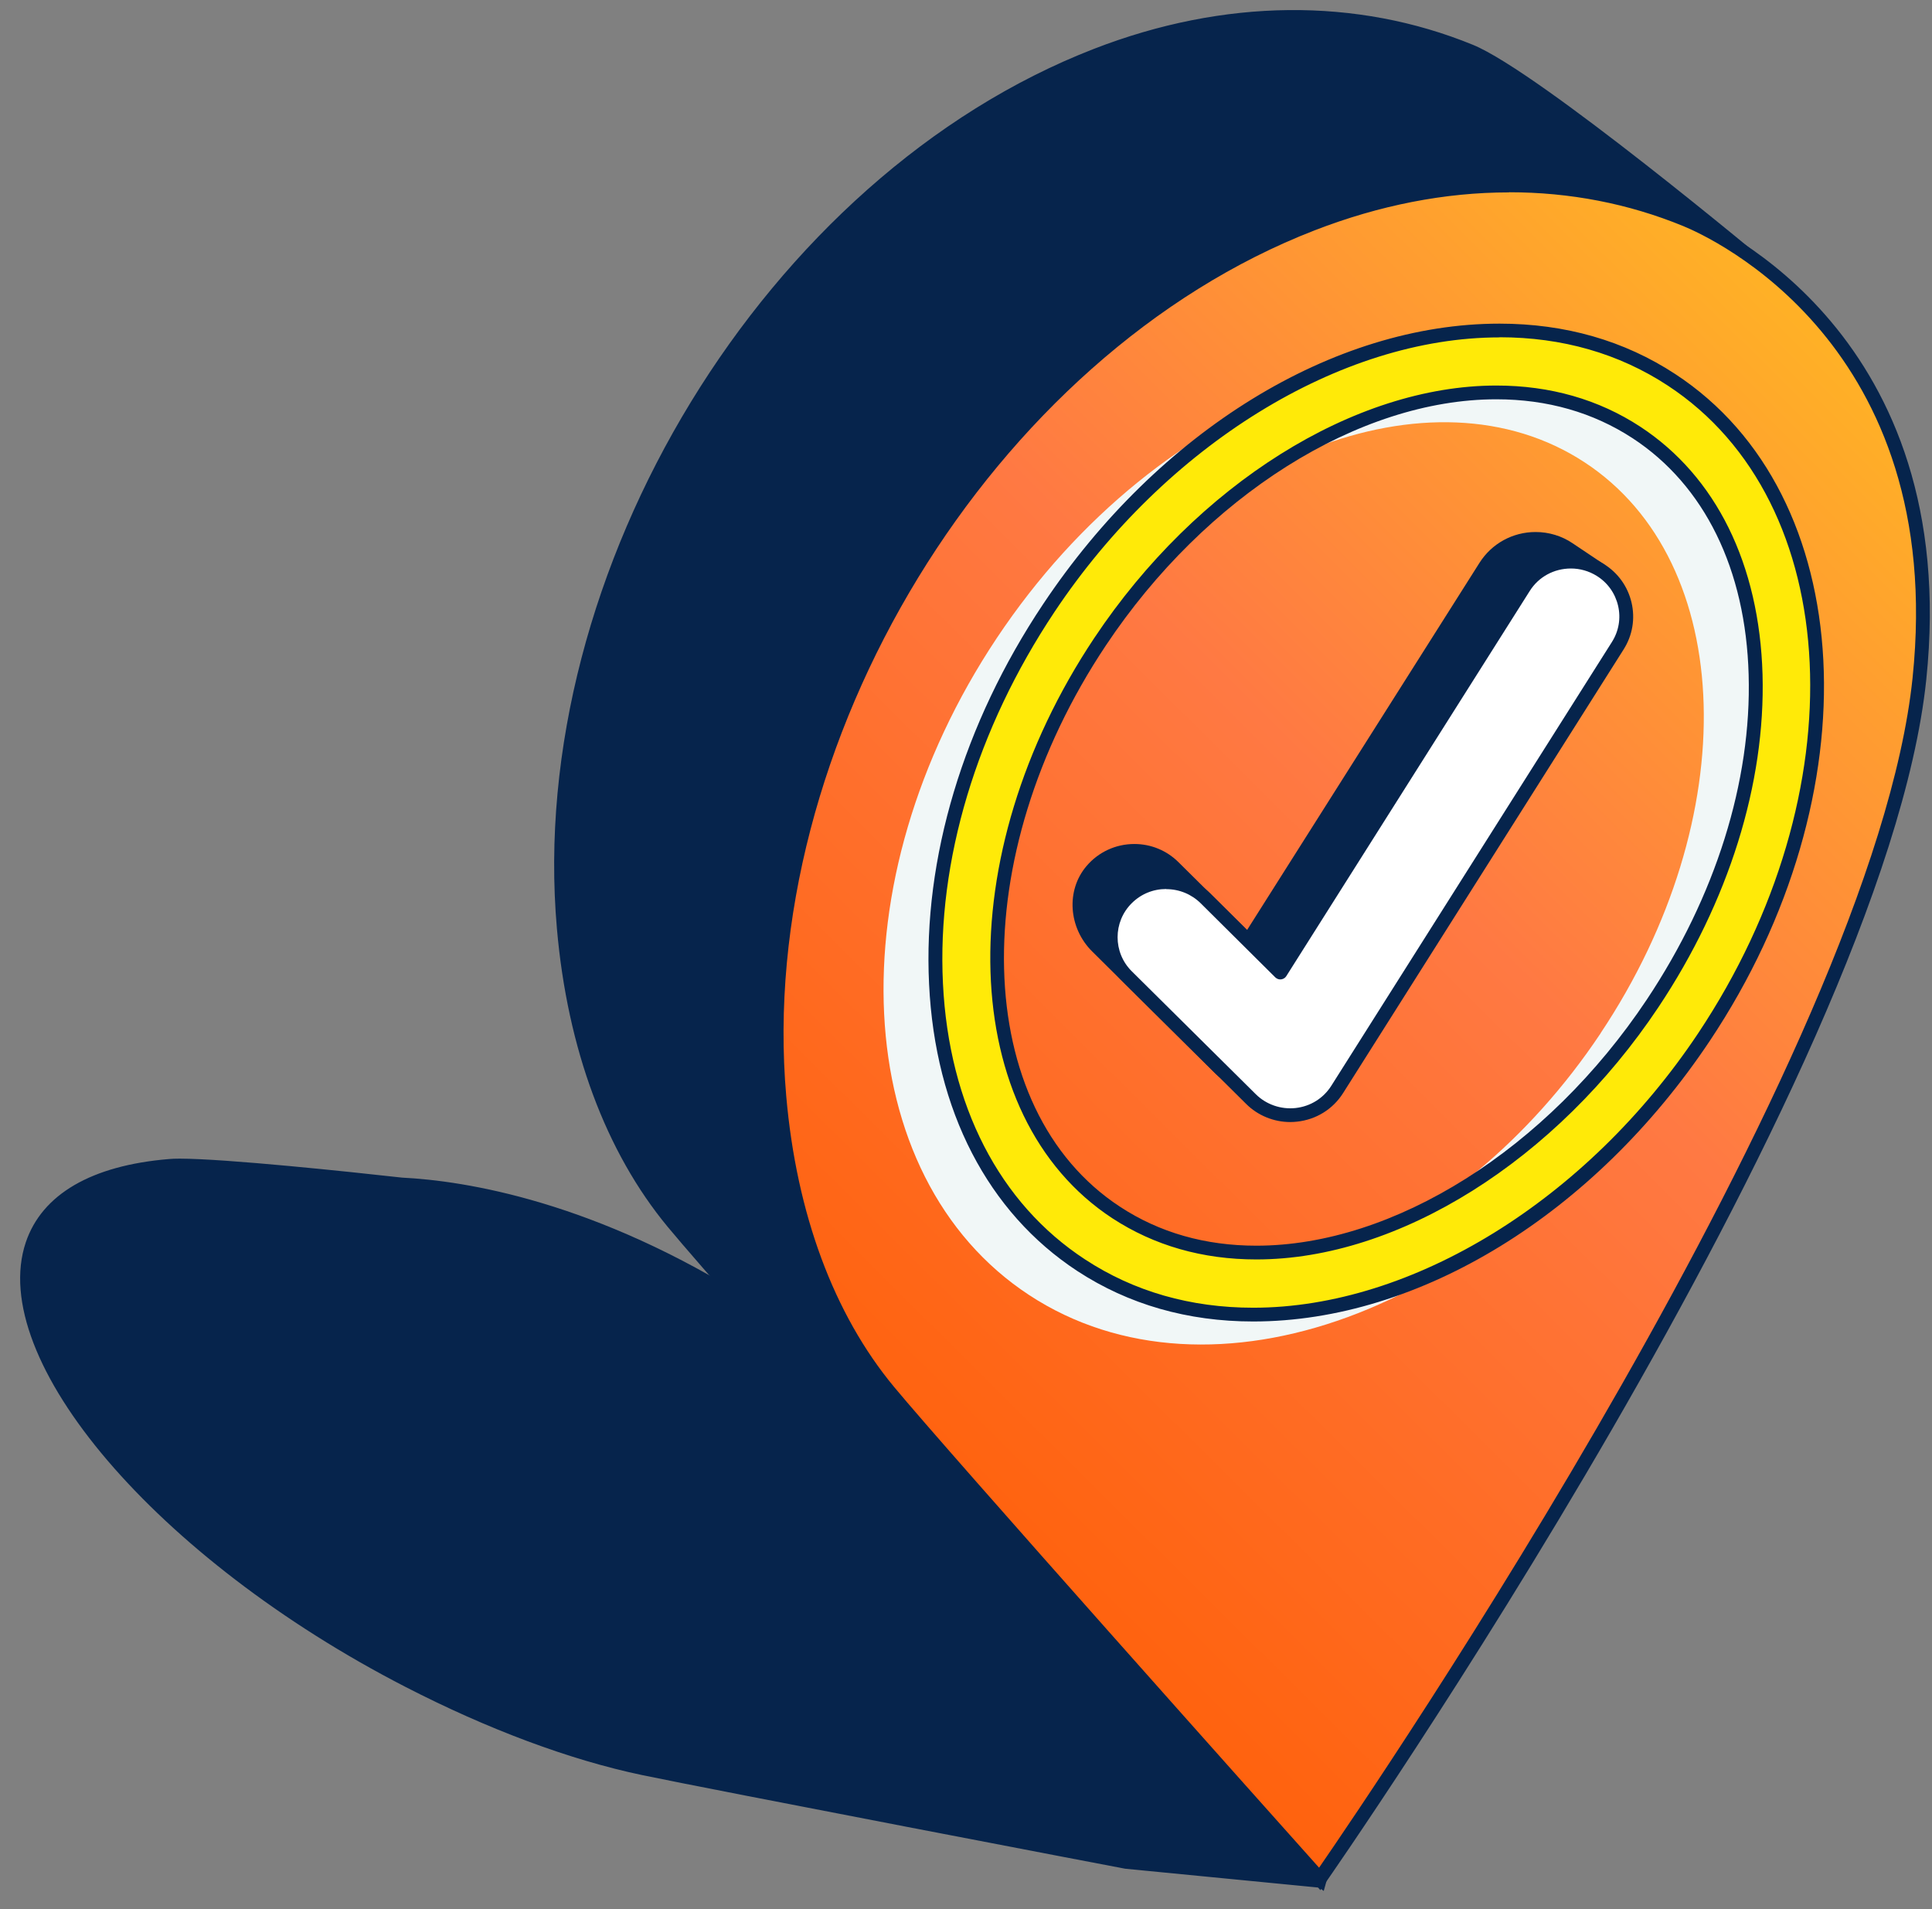 <?xml version="1.0" encoding="UTF-8"?>
<svg xmlns="http://www.w3.org/2000/svg" width="84" height="83" viewBox="0 0 84 83" fill="none">
  <rect x="0" y="0" width="84" height="83" fill="#808080" stroke="none"/>
  <path d="M32.652 56.866C25.966 52.602 20.402 51.633 17.457 51.49C14.868 51.203 8.804 50.563 7.374 50.683C4.35 50.934 2.117 52.016 1.417 54.097C-0.254 59.061 7.066 67.553 17.777 73.061C21.349 74.902 24.855 76.212 27.988 76.87C30.981 77.498 48.964 80.936 48.964 80.936L57.303 81.75C57.303 81.75 43.569 63.821 32.658 56.866H32.652Z" fill="#06244C"></path>
  <path d="M57.291 82.054C57.291 82.054 57.273 82.054 57.261 82.054L48.921 81.241C48.716 81.205 30.872 77.79 27.909 77.168C24.777 76.51 21.216 75.183 17.626 73.335C6.812 67.773 -0.592 59.102 1.122 54.007C1.828 51.92 3.976 50.67 7.337 50.389C7.464 50.377 7.621 50.371 7.808 50.371C9.811 50.371 15.236 50.945 17.481 51.196C20.227 51.334 25.899 52.219 32.803 56.62C43.635 63.527 57.387 81.396 57.52 81.576C57.593 81.671 57.599 81.797 57.544 81.904C57.49 82 57.388 82.06 57.279 82.06L57.291 82.054ZM7.814 50.969C7.645 50.969 7.506 50.969 7.391 50.981C5.225 51.16 2.479 51.86 1.695 54.192C0.072 59.018 7.343 67.367 17.904 72.797C21.452 74.621 24.952 75.93 28.035 76.576C30.992 77.198 48.831 80.607 49.005 80.643L56.621 81.384C54.219 78.328 42.156 63.282 32.483 57.117C25.694 52.787 20.142 51.92 17.439 51.788C15.188 51.543 9.787 50.969 7.814 50.969Z" fill="#06244C"></path>
  <path d="M76.971 11.917C76.971 11.917 66.785 3.389 63.93 2.223C59.223 0.297 53.611 0.1 47.679 2.397C33.528 7.88 23.155 24.87 24.519 40.347C24.971 45.514 26.595 49.909 29.268 53.144C31.827 56.236 48.011 74.35 48.011 74.35L57.377 81.694L76.971 11.923V11.917Z" fill="#06244C"></path>
  <path d="M57.543 82.202L47.821 74.584C47.622 74.368 31.564 56.398 29.03 53.336C26.338 50.083 24.673 45.604 24.214 40.377C22.844 24.805 33.326 7.642 47.568 2.122C53.216 -0.067 58.979 -0.121 64.042 1.949C66.908 3.121 76.745 11.344 77.167 11.69L77.318 11.816L57.555 82.202H57.543ZM56.233 1.022C53.451 1.022 50.609 1.578 47.785 2.672C33.773 8.102 23.466 24.99 24.811 40.317C25.258 45.424 26.875 49.79 29.494 52.947C32.023 56.003 48.069 73.962 48.231 74.141L57.205 81.168L76.624 12.013C75.363 10.961 66.401 3.551 63.807 2.487C61.417 1.506 58.87 1.016 56.233 1.016V1.022Z" fill="#06244C"></path>
  <path d="M59.876 9.949C62.332 13.717 63.787 18.13 63.738 22.95C63.599 36.95 52.985 50.423 38.031 50.65C38.894 52.092 45.683 57.288 47.21 58.15C48.308 58.771 49.557 59.166 50.818 59.292C51.573 59.369 52.369 59.375 53.202 59.292C62.326 58.371 73.297 47.612 75.94 34.952C80.188 14.602 68.536 9.585 59.882 9.943L59.876 9.949Z" fill="#0040FF"></path>
  <path d="M83.454 29.509C84.866 15.91 76.152 10.725 73.298 9.559C68.591 7.633 62.978 7.436 57.047 9.732C42.896 15.216 32.522 32.206 33.886 47.683C34.339 52.849 35.962 57.245 38.635 60.48C41.194 63.572 57.379 81.686 57.379 81.686C57.379 81.686 81.625 47.102 83.454 29.509Z" fill="url(#paint0_linear_8373_4375)"></path>
  <path d="M57.406 82.171L57.152 81.884C56.989 81.704 40.937 63.734 38.397 60.672C35.706 57.419 34.04 52.934 33.581 47.713C32.212 32.141 42.688 14.978 56.935 9.458C62.583 7.269 68.352 7.215 73.409 9.285C74.634 9.787 85.303 14.595 83.752 29.539C81.936 47.001 57.87 81.507 57.629 81.854L57.412 82.165L57.406 82.171ZM65.607 8.364C62.825 8.364 59.982 8.92 57.158 10.014C43.146 15.444 32.839 32.332 34.185 47.659C34.631 52.76 36.249 57.132 38.868 60.289C41.221 63.13 55.269 78.87 57.351 81.196C59.771 77.686 81.447 45.901 83.155 29.474C84.664 14.96 74.363 10.313 73.186 9.829C70.796 8.848 68.25 8.358 65.613 8.358L65.607 8.364Z" fill="#06244C"></path>
  <g style="mix-blend-mode:multiply">
    <path d="M70.419 17.813C62.55 12.664 50.432 17.101 43.342 27.734C36.257 38.361 36.885 51.152 44.754 56.307C52.617 61.456 64.74 57.019 71.831 46.386C78.921 35.76 78.288 22.968 70.425 17.813H70.419ZM69.592 44.921C63.346 54.286 52.906 58.358 46.274 54.011C39.642 49.669 39.329 38.552 45.574 29.187C51.82 19.822 62.26 15.75 68.892 20.097C75.524 24.439 75.838 35.556 69.592 44.915V44.921Z" fill="#F1F7F7"></path>
  </g>
  <path d="M72.672 16.509C64.803 11.36 52.685 15.797 45.595 26.424C38.504 37.05 39.138 49.848 47.001 54.997C54.864 60.146 66.987 55.708 74.078 45.076C81.162 34.449 80.535 21.657 72.666 16.503L72.672 16.509ZM71.845 43.617C65.599 52.981 55.159 57.054 48.528 52.706C41.895 48.365 41.582 37.248 47.828 27.889C54.073 18.524 64.513 14.451 71.145 18.799C77.777 23.14 78.091 34.258 71.845 43.623V43.617Z" fill="#FFEA08"></path>
  <path d="M54.485 57.45C51.637 57.45 49.06 56.709 46.839 55.256C42.953 52.708 40.66 48.283 40.395 42.787C40.123 37.327 41.885 31.461 45.349 26.27C50.364 18.747 57.967 14.07 65.196 14.07C68.045 14.07 70.621 14.806 72.842 16.265C80.832 21.498 81.508 34.505 74.339 45.251C69.318 52.774 61.715 57.45 54.491 57.45H54.485ZM65.19 14.668C58.275 14.668 50.683 19.351 45.85 26.599C42.458 31.688 40.732 37.423 40.998 42.757C41.257 48.056 43.454 52.319 47.177 54.753C49.301 56.147 51.764 56.852 54.491 56.852C61.407 56.852 68.998 52.17 73.832 44.922C80.814 34.451 80.222 21.815 72.51 16.761C70.386 15.368 67.924 14.662 65.196 14.662L65.19 14.668ZM54.624 54.753C52.282 54.753 50.182 54.149 48.366 52.965C41.607 48.54 41.251 37.219 47.582 27.729C52.023 21.067 58.884 16.761 65.058 16.761C67.399 16.761 69.505 17.365 71.315 18.549C74.61 20.708 76.493 24.53 76.632 29.32C76.765 34.068 75.159 39.205 72.106 43.786C67.665 50.448 60.803 54.753 54.63 54.753H54.624ZM65.058 17.359C59.077 17.359 52.415 21.558 48.083 28.058C41.939 37.267 42.217 48.217 48.698 52.463C50.412 53.587 52.403 54.155 54.624 54.155C60.604 54.155 67.266 49.957 71.599 43.457C74.586 38.978 76.161 33.966 76.028 29.338C75.902 24.751 74.109 21.097 70.984 19.052C69.27 17.933 67.278 17.359 65.058 17.359Z" fill="#06244C"></path>
  <path d="M54.713 47.116C54.079 47.116 53.464 46.865 53.005 46.417L47.701 41.16C46.801 40.269 46.645 38.816 47.465 37.847C48.389 36.759 50.03 36.705 51.026 37.692L54.278 40.915L64.585 24.631C65.364 23.405 67.005 23.064 68.212 23.872L69.57 24.78L57.229 44.108C56.366 46.614 55.715 47.021 54.984 47.104C54.894 47.116 54.803 47.122 54.713 47.122V47.116Z" fill="#06244C"></path>
  <path d="M54.713 47.414C53.989 47.414 53.307 47.133 52.794 46.625L47.49 41.368C46.452 40.34 46.343 38.707 47.237 37.655C47.756 37.039 48.516 36.692 49.319 36.692C50.043 36.692 50.725 36.973 51.237 37.481L54.218 40.435L64.326 24.468C64.857 23.631 65.769 23.129 66.764 23.129C67.338 23.129 67.899 23.296 68.376 23.619L69.733 24.528C69.866 24.618 69.908 24.797 69.818 24.935L57.495 44.233C56.632 46.745 55.926 47.295 55.009 47.396C54.907 47.408 54.804 47.414 54.701 47.414H54.713ZM49.319 37.284C48.691 37.284 48.099 37.559 47.695 38.037C47.001 38.857 47.092 40.136 47.913 40.944L53.217 46.2C53.669 46.649 54.303 46.87 54.949 46.798C55.492 46.739 56.095 46.469 56.94 44.006C56.946 43.982 56.958 43.964 56.97 43.94L69.154 24.857L68.044 24.11C67.663 23.858 67.223 23.721 66.77 23.721C65.98 23.721 65.262 24.116 64.839 24.779L54.532 41.063C54.484 41.141 54.4 41.189 54.309 41.201C54.212 41.207 54.128 41.177 54.062 41.117L50.809 37.894C50.411 37.499 49.88 37.284 49.319 37.284Z" fill="#06244C"></path>
  <path d="M56.098 48.481C55.464 48.481 54.843 48.23 54.39 47.782L48.995 42.435C48.054 41.502 48.054 39.989 48.995 39.05C49.937 38.117 51.469 38.117 52.411 39.05L55.657 42.274L66.242 25.529C66.948 24.411 68.438 24.07 69.567 24.77C70.695 25.47 71.039 26.947 70.333 28.065L58.137 47.351C57.745 47.967 57.093 48.373 56.363 48.457C56.273 48.469 56.182 48.469 56.092 48.469L56.098 48.481Z" fill="white"></path>
  <path d="M56.098 48.78C55.38 48.78 54.68 48.493 54.179 47.99L48.784 42.644C47.728 41.597 47.728 39.887 48.784 38.841C49.297 38.332 49.979 38.051 50.703 38.051C51.427 38.051 52.109 38.332 52.622 38.841L55.603 41.795L65.989 25.367C66.49 24.578 67.353 24.105 68.294 24.105C68.801 24.105 69.302 24.249 69.73 24.518C70.346 24.901 70.774 25.499 70.937 26.198C71.1 26.898 70.979 27.622 70.593 28.232L58.397 47.518C57.957 48.218 57.227 48.672 56.4 48.762C56.297 48.774 56.195 48.78 56.092 48.78H56.098ZM50.703 38.649C50.136 38.649 49.611 38.864 49.207 39.265C48.386 40.078 48.386 41.412 49.207 42.225L54.602 47.572C55.048 48.014 55.688 48.241 56.333 48.17C56.979 48.098 57.54 47.745 57.884 47.201L70.08 27.915C70.382 27.442 70.478 26.88 70.352 26.336C70.225 25.792 69.893 25.325 69.416 25.032C69.078 24.823 68.692 24.715 68.3 24.715C67.564 24.715 66.894 25.08 66.508 25.696L55.923 42.441C55.875 42.518 55.79 42.566 55.7 42.578C55.603 42.59 55.519 42.554 55.452 42.495L52.206 39.271C51.807 38.877 51.276 38.655 50.709 38.655L50.703 38.649Z" fill="#06244C"></path>
  <defs>
    <linearGradient id="paint0_linear_8373_4375" x1="93.048" y1="-14.024" x2="26.466" y2="53.028" gradientUnits="userSpaceOnUse">
      <stop stop-color="#FFEA08"></stop>
      <stop offset="0.625" stop-color="#FF7943"></stop>
      <stop offset="1" stop-color="#FF610B"></stop>
    </linearGradient>
  </defs>
</svg>
